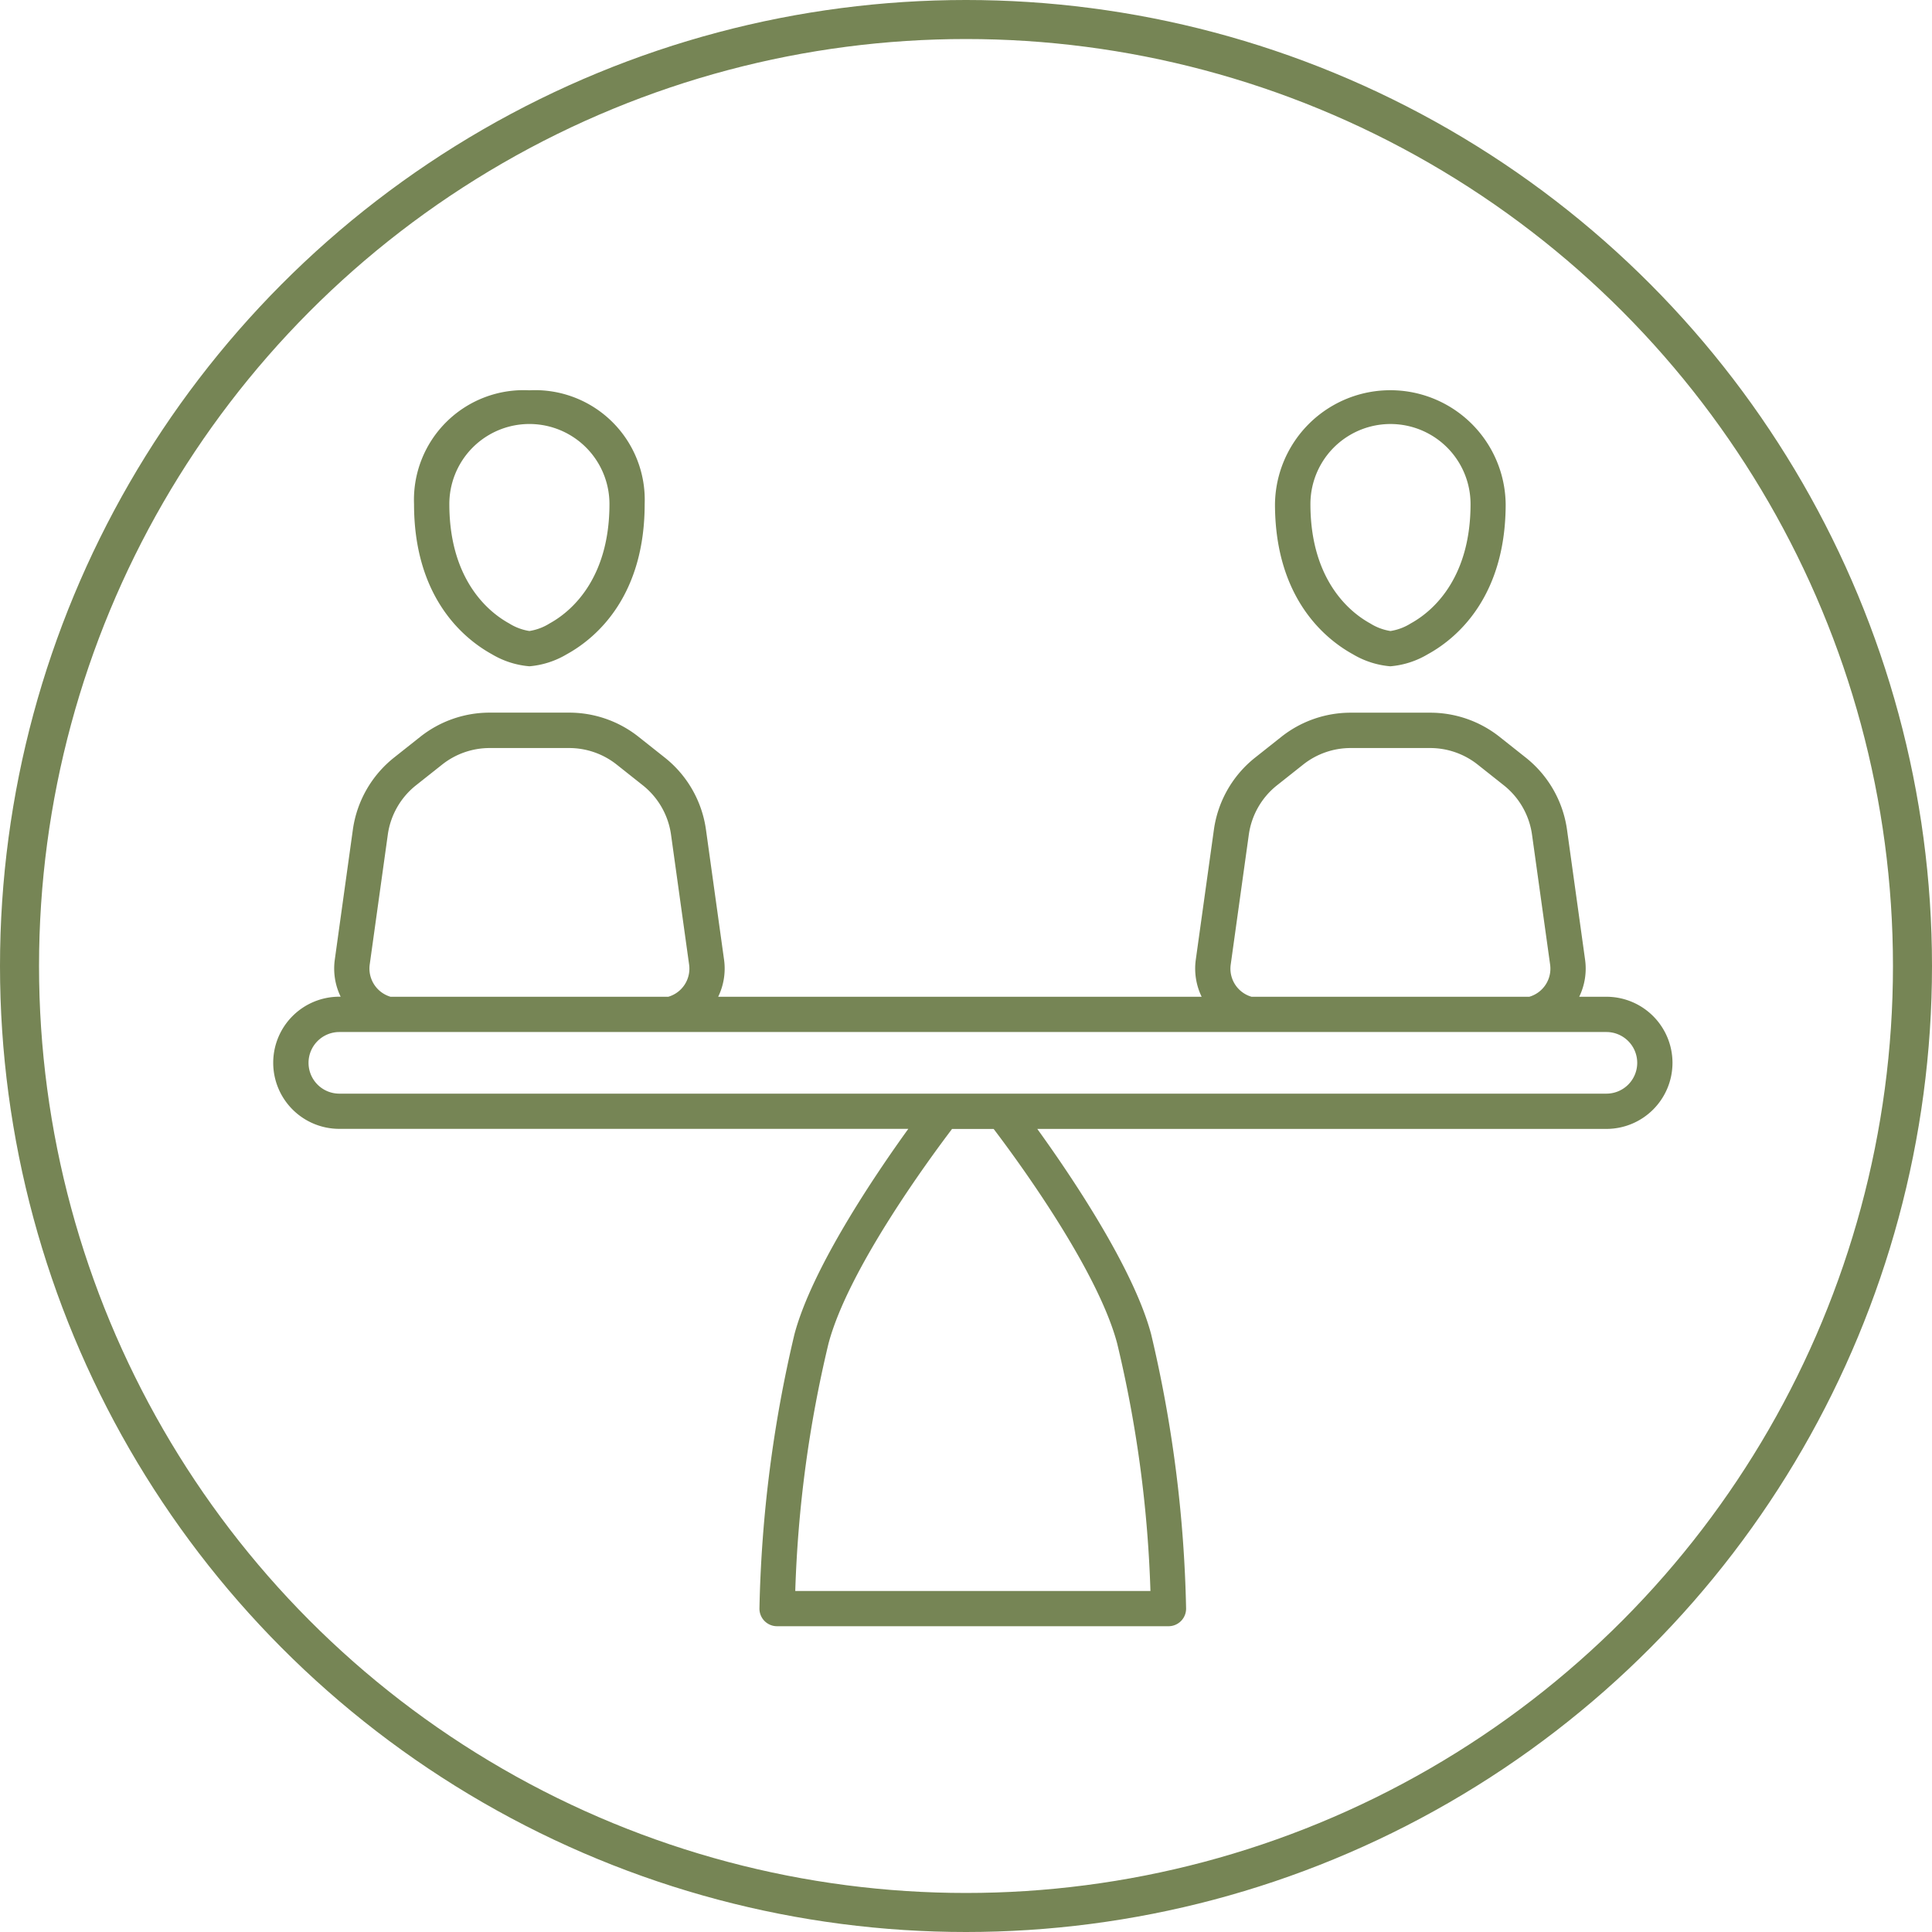 <?xml version="1.0" encoding="UTF-8"?>
<svg xmlns="http://www.w3.org/2000/svg" width="99" height="99" viewBox="0 0 99 99">
  <g id="Gruppe_415" data-name="Gruppe 415" transform="translate(-1145 -5518)">
    <path id="Pfad_1355" data-name="Pfad 1355" d="M90.359,138.357H65.586a3.307,3.307,0,0,0,.3-1.9L64.96,129.8a5.717,5.717,0,0,0-2.114-3.7c-.439-.348-.913-.724-1.34-1.062a5.718,5.718,0,0,0-3.555-1.239H53.875a5.721,5.721,0,0,0-3.556,1.239l-1.34,1.062a5.728,5.728,0,0,0-2.114,3.7c-.254,1.824-.639,4.595-.925,6.655a3.306,3.306,0,0,0,.3,1.9H46.17a3.386,3.386,0,0,0-3.386,3.386v0a3.386,3.386,0,0,0,3.386,3.386H75.328c-1.711,2.371-4.932,7.133-5.835,10.526A66.627,66.627,0,0,0,67.7,169.7a.9.9,0,0,0,.9.913H88.662a.9.9,0,0,0,.9-.913,66.527,66.527,0,0,0-1.79-14.044c-.9-3.394-4.124-8.155-5.835-10.526H111.1a3.387,3.387,0,0,0,3.386-3.386v0a3.387,3.387,0,0,0-3.386-3.386h-1.393a3.306,3.306,0,0,0,.3-1.9l-.925-6.655a5.727,5.727,0,0,0-2.114-3.7l-1.34-1.062a5.718,5.718,0,0,0-3.556-1.239H97.995a5.718,5.718,0,0,0-3.555,1.239l-1.34,1.062a5.721,5.721,0,0,0-2.114,3.7c-.254,1.824-.64,4.595-.927,6.655a3.316,3.316,0,0,0,.3,1.9Zm-12.79,6.775c-1.1,1.452-5.306,7.141-6.329,10.99a62.582,62.582,0,0,0-1.705,12.686h18.2a62.588,62.588,0,0,0-1.705-12.686c-1.023-3.849-5.224-9.538-6.329-10.99Zm33.53-4.967H46.173a1.58,1.58,0,0,0-1.579,1.579v0a1.58,1.58,0,0,0,1.579,1.579H111.1a1.58,1.58,0,0,0,1.579-1.579v0a1.58,1.58,0,0,0-1.579-1.579Zm-3.946-1.808H92.911a1.5,1.5,0,0,1-1.062-1.651l.927-6.655a3.917,3.917,0,0,1,1.446-2.529l1.34-1.062a3.915,3.915,0,0,1,2.432-.847h4.075a3.917,3.917,0,0,1,2.433.847l1.34,1.062a3.917,3.917,0,0,1,1.446,2.529l.927,6.655a1.5,1.5,0,0,1-1.062,1.651Zm-44.12,0H48.791a1.508,1.508,0,0,1-1.062-1.651l.927-6.655a3.917,3.917,0,0,1,1.446-2.529l1.34-1.062a3.917,3.917,0,0,1,2.433-.847h4.075a3.921,3.921,0,0,1,2.433.847l1.339,1.062a3.924,3.924,0,0,1,1.447,2.529l.926,6.655a1.5,1.5,0,0,1-1.062,1.651Zm-7.121-16.933a4.476,4.476,0,0,0,1.906-.612c1.694-.93,4-3.14,4-7.7a5.619,5.619,0,0,0-5.91-5.83A5.619,5.619,0,0,0,50,113.112c0,4.56,2.31,6.77,4,7.7A4.466,4.466,0,0,0,55.914,121.424Zm44.119,0a4.466,4.466,0,0,0,1.907-.612c1.7-.93,4-3.14,4-7.7a5.911,5.911,0,0,0-11.821,0c0,4.56,2.309,6.77,4,7.7a4.467,4.467,0,0,0,1.905.612Zm-44.119-1.808a2.74,2.74,0,0,1-1.036-.388c-1.335-.734-3.067-2.522-3.067-6.117a4.1,4.1,0,0,1,8.205,0c0,3.595-1.731,5.383-3.067,6.117a2.74,2.74,0,0,1-1.035.388Zm44.119,0A2.739,2.739,0,0,1,99,119.229c-1.336-.734-3.067-2.522-3.067-6.117a4.1,4.1,0,0,1,8.205,0c0,3.595-1.73,5.383-3.067,6.117A2.74,2.74,0,0,1,100.032,119.617Z" transform="translate(1116.216 5430.718)" fill="#768555" fill-rule="evenodd"></path>
    <g id="Gruppe_414" data-name="Gruppe 414" transform="translate(437 75)">
      <g id="Gruppe_412" data-name="Gruppe 412" transform="translate(391 897)">
        <g id="Gruppe_400" data-name="Gruppe 400" transform="translate(-213 1125)">
          <g id="Gruppe_393" data-name="Gruppe 393" transform="translate(-98 707)">
            <g id="Ellipse_1" data-name="Ellipse 1" transform="translate(628 2714)" fill="none" stroke="#768555" stroke-width="2">
              <circle cx="49.5" cy="49.5" r="49.5" stroke="none"></circle>
              <circle cx="49.5" cy="49.5" r="48.5" fill="none"></circle>
            </g>
          </g>
        </g>
      </g>
    </g>
  </g>
</svg>
